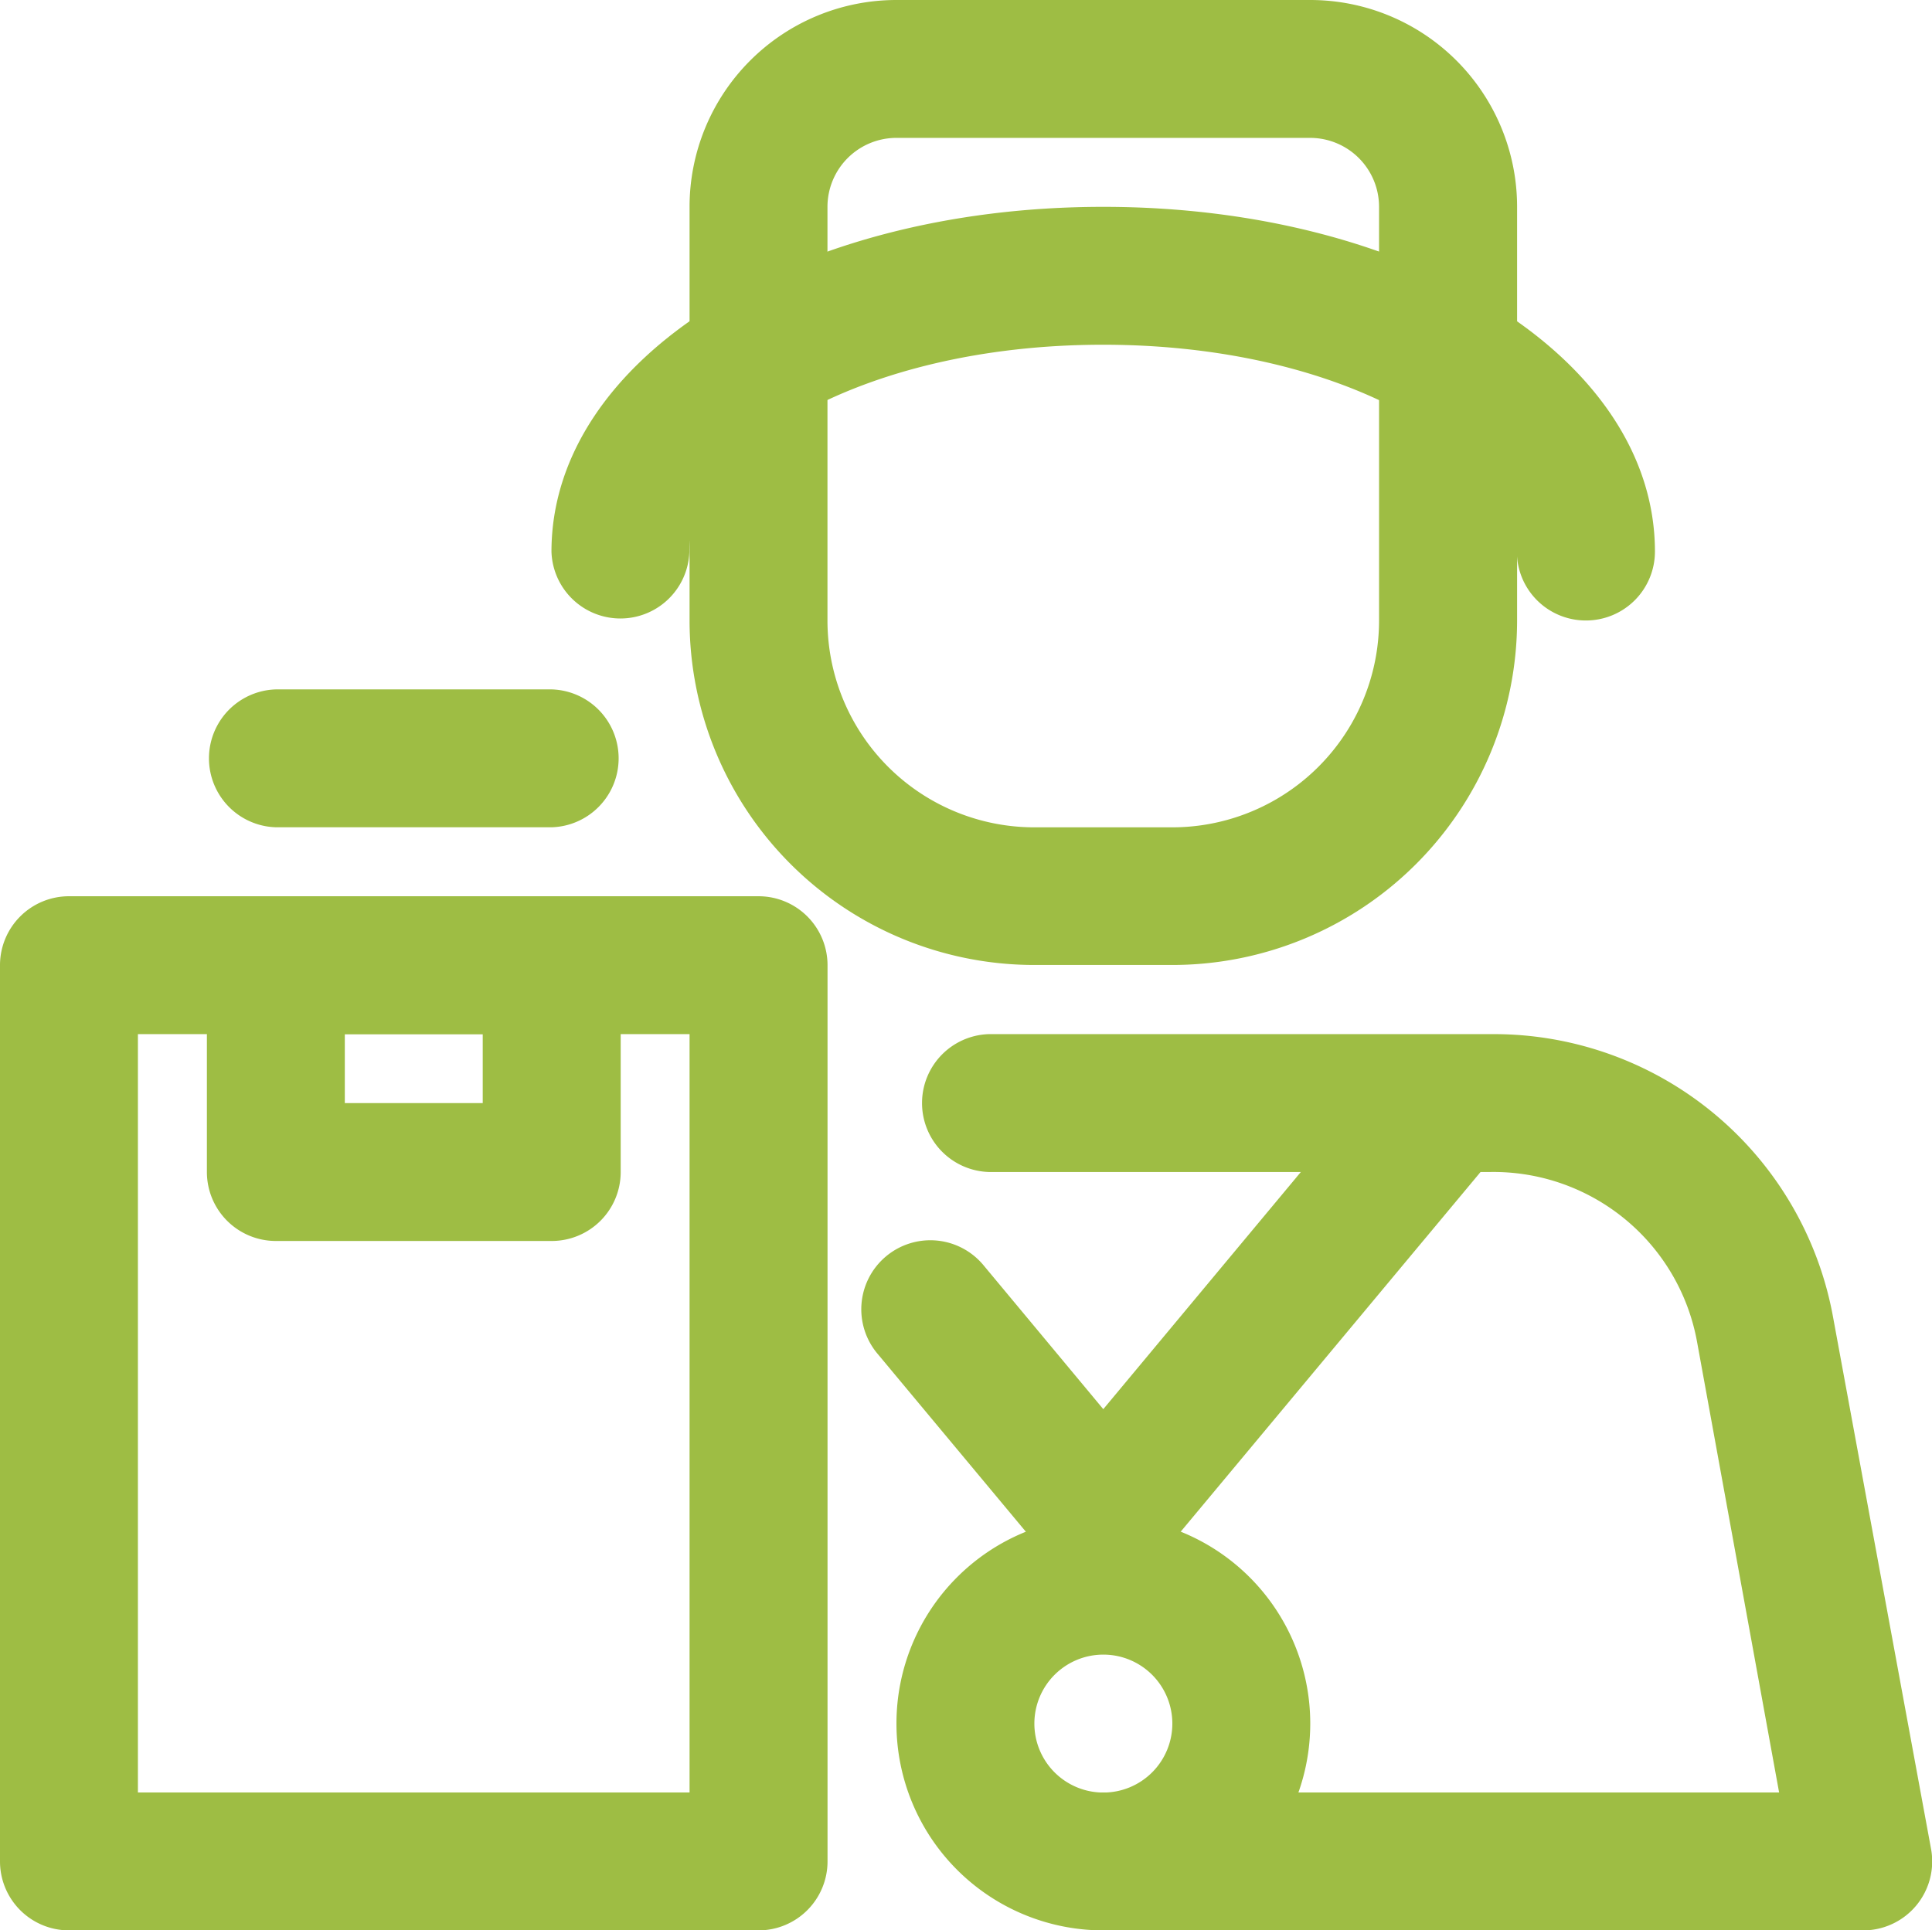<?xml version="1.0" encoding="UTF-8"?> <svg xmlns="http://www.w3.org/2000/svg" width="31.226" height="31.207" viewBox="0 0 31.226 31.207"><g id="noun_coach_2165970" transform="translate(-2 -2)"><g id="Layer_9" data-name="Layer 9" transform="translate(2 2)"><path id="Path_1175" data-name="Path 1175" d="M30.565,31.489H18.3a1.115,1.115,0,0,1,0-2.229H29.227L27.9,21.971a3.344,3.344,0,0,0-3.344-2.742h-8.1a1.115,1.115,0,0,1,0-2.229h8.158A5.573,5.573,0,0,1,30.1,21.581l1.583,8.593a1.115,1.115,0,0,1-1.115,1.315Z" transform="translate(-0.472 -0.282)" fill="#9ebd44"></path><path id="Path_1176" data-name="Path 1176" d="M19.8,17.6H17.573A5.573,5.573,0,0,1,12,12.031V5.344A3.344,3.344,0,0,1,15.344,2h6.687a3.344,3.344,0,0,1,3.344,3.344v6.687A5.573,5.573,0,0,1,19.8,17.6ZM15.344,4.229a1.115,1.115,0,0,0-1.115,1.115v6.687a3.344,3.344,0,0,0,3.344,3.344H19.8a3.344,3.344,0,0,0,3.344-3.344V5.344a1.115,1.115,0,0,0-1.115-1.115Z" transform="translate(-0.855 -2)" fill="#9ebd44"></path><path id="Path_1177" data-name="Path 1177" d="M26.718,11.687A1.115,1.115,0,0,1,25.6,10.573c0-1.583-2.742-3.344-6.687-3.344s-6.687,1.761-6.687,3.344a1.115,1.115,0,0,1-2.229,0C10,7.452,13.912,5,18.916,5s8.916,2.452,8.916,5.573A1.115,1.115,0,0,1,26.718,11.687Z" transform="translate(-1.084 -1.656)" fill="#9ebd44"></path><path id="Path_1178" data-name="Path 1178" d="M14.26,31.718H3.115A1.115,1.115,0,0,1,2,30.6V16.115A1.115,1.115,0,0,1,3.115,15H14.26a1.115,1.115,0,0,1,1.115,1.115V30.6A1.115,1.115,0,0,1,14.26,31.718ZM4.229,29.489h8.916V17.229H4.229Z" transform="translate(-2 -0.511)" fill="#9ebd44"></path><path id="Path_1179" data-name="Path 1179" d="M18.4,25.917a1.115,1.115,0,0,1-.858-.4l-2.786-3.344a1.116,1.116,0,1,1,1.716-1.427L18.4,23.063,23.116,17.4a1.116,1.116,0,0,1,1.716,1.427l-5.573,6.687A1.115,1.115,0,0,1,18.4,25.917Z" transform="translate(-0.568 -0.282)" fill="#9ebd44"></path><path id="Path_1180" data-name="Path 1180" d="M18.344,30.687a3.344,3.344,0,1,1,3.344-3.344A3.344,3.344,0,0,1,18.344,30.687Zm0-4.458a1.115,1.115,0,1,0,1.115,1.115A1.115,1.115,0,0,0,18.344,26.229Z" transform="translate(-0.511 0.52)" fill="#9ebd44"></path><path id="Path_1181" data-name="Path 1181" d="M10.573,20.573H6.115A1.115,1.115,0,0,1,5,19.458V16.115A1.115,1.115,0,0,1,6.115,15h4.458a1.115,1.115,0,0,1,1.115,1.115v3.344A1.115,1.115,0,0,1,10.573,20.573ZM7.229,18.344H9.458V17.229H7.229Z" transform="translate(-1.656 -0.511)" fill="#9ebd44"></path><path id="Path_1182" data-name="Path 1182" d="M10.573,14.229H6.115a1.115,1.115,0,0,1,0-2.229h4.458a1.115,1.115,0,0,1,0,2.229Z" transform="translate(-1.656 -0.855)" fill="#9ebd44"></path></g></g></svg> 